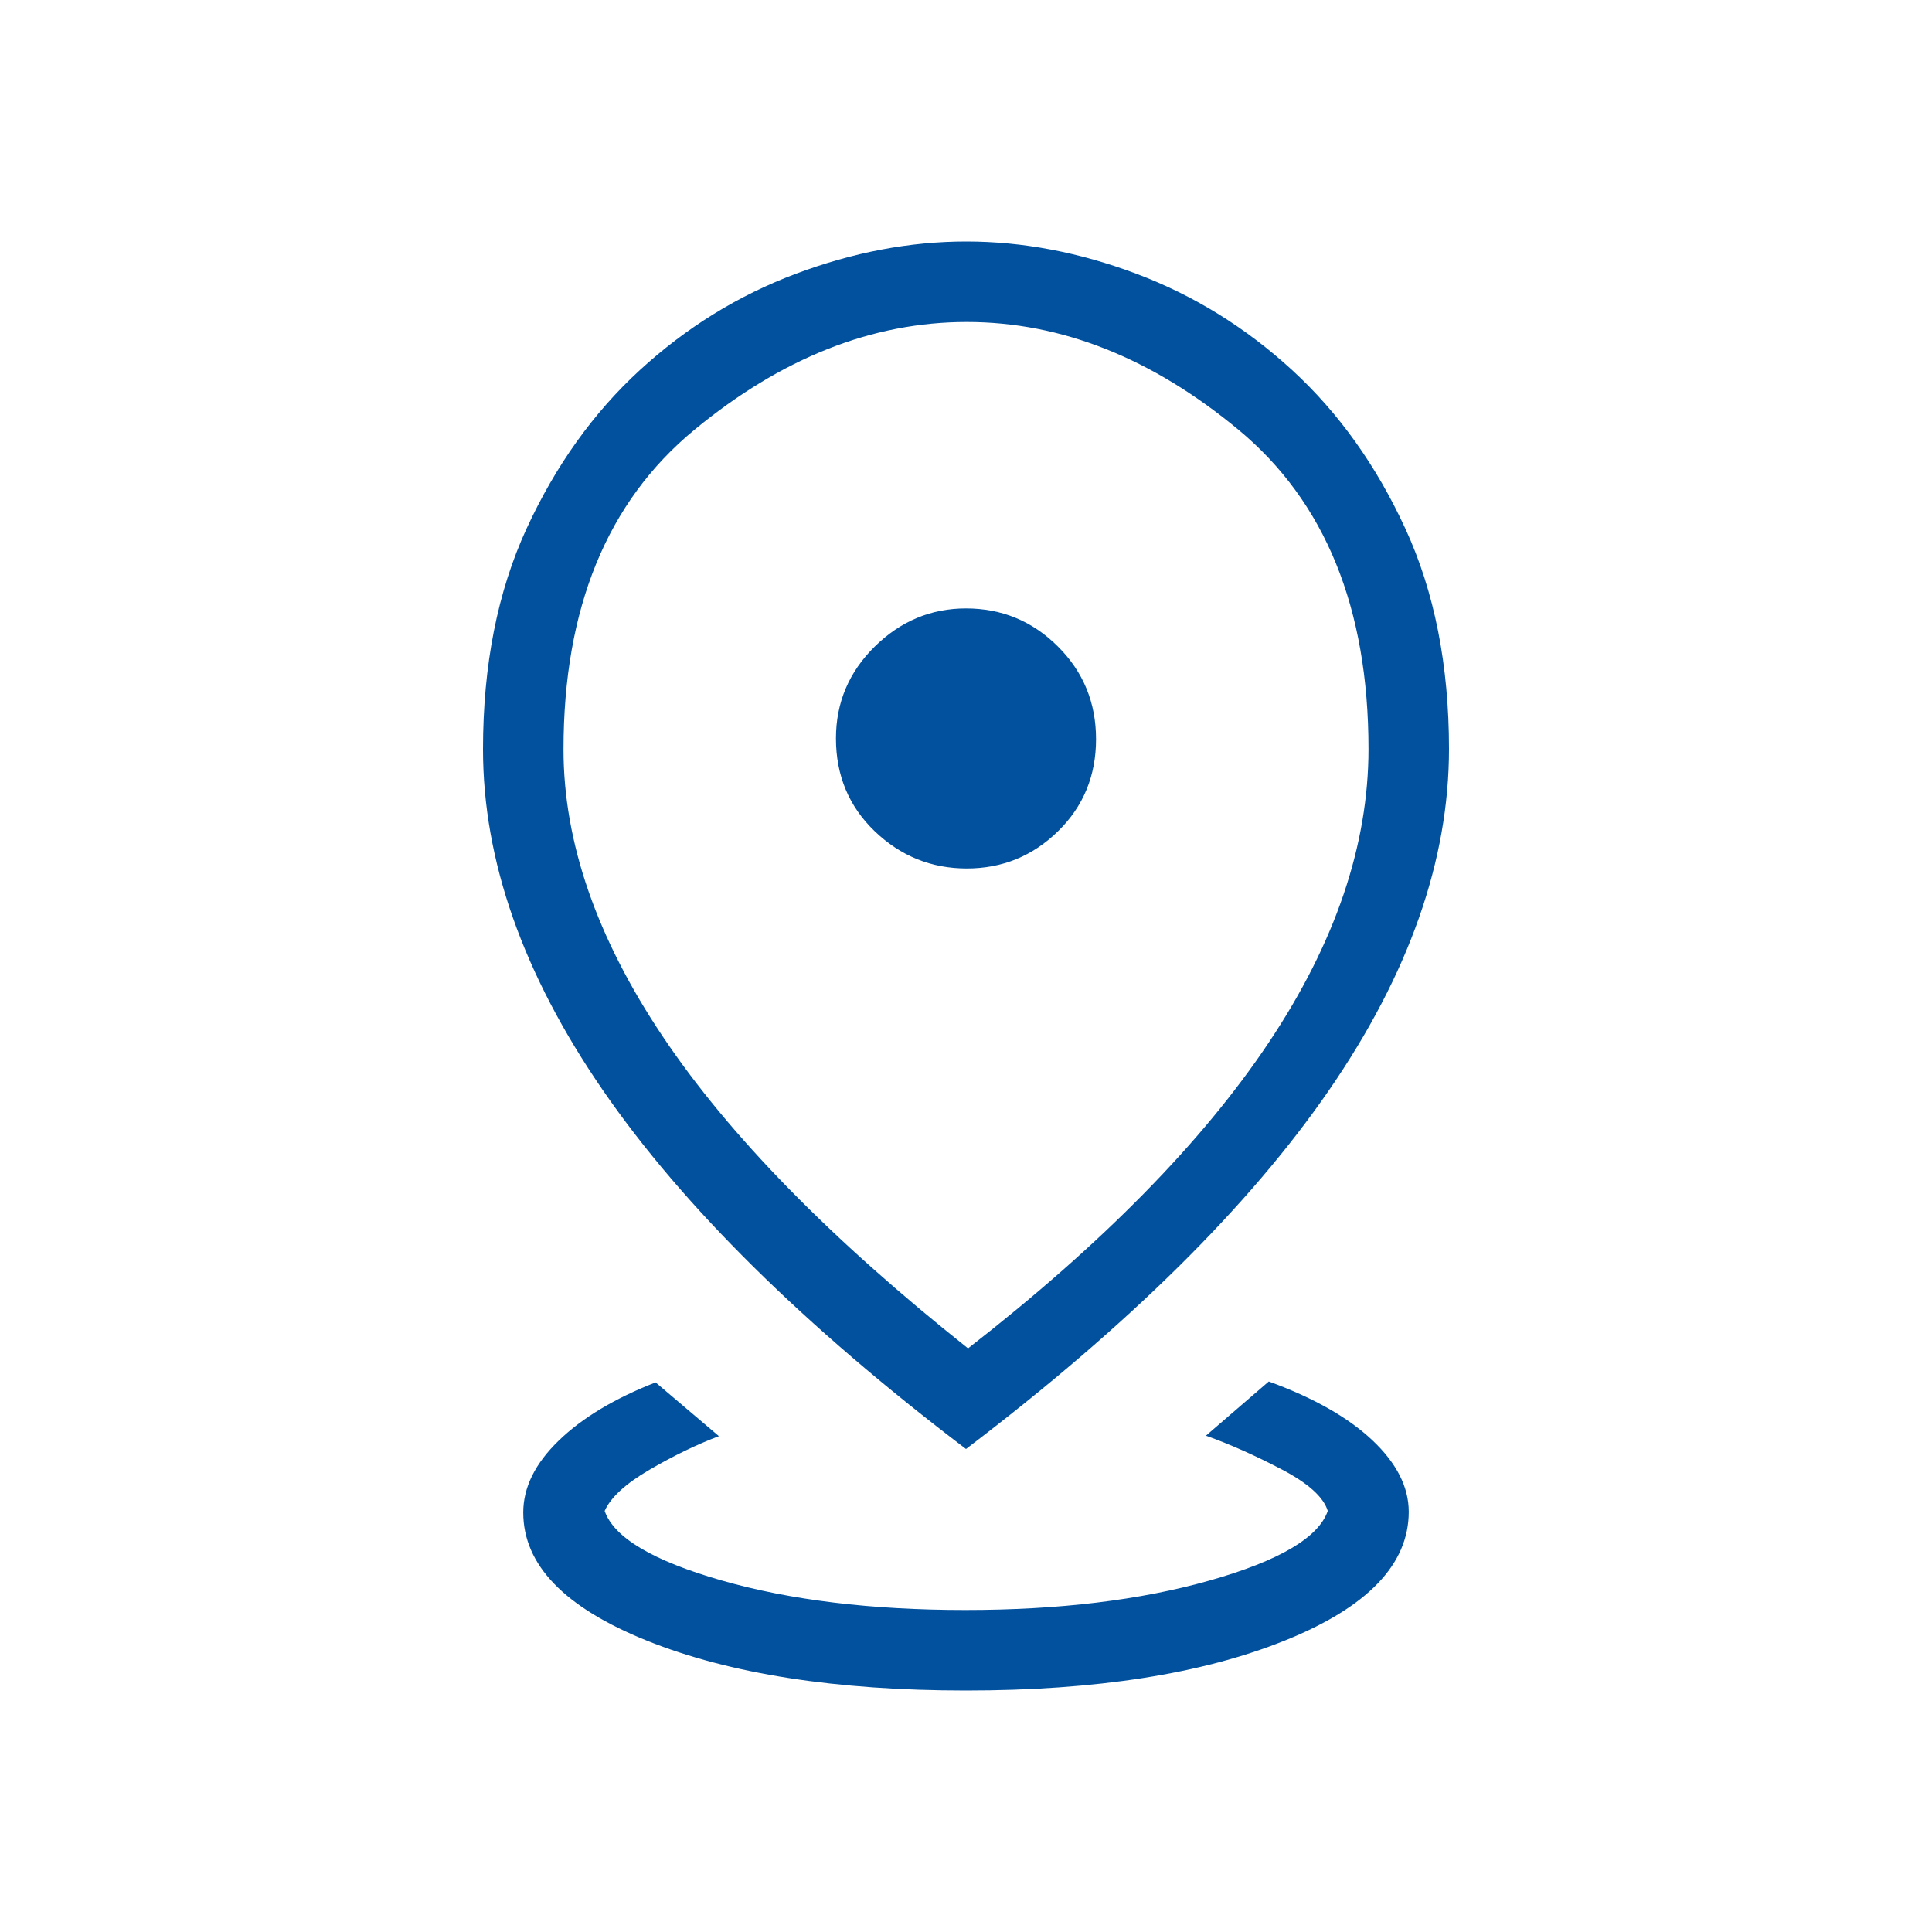 <svg width="36" height="36" viewBox="0 0 36 36" fill="none" xmlns="http://www.w3.org/2000/svg">
<mask id="mask0_20_74" style="mask-type:alpha" maskUnits="userSpaceOnUse" x="0" y="0" width="36" height="36">
<rect width="36" height="36" fill="#D9D9D9"/>
</mask>
<g mask="url(#mask0_20_74)">
<path d="M18 31.5C15.581 31.5 13.601 31.191 12.061 30.574C10.52 29.956 9.75 29.16 9.75 28.183C9.75 27.717 9.97 27.271 10.409 26.846C10.848 26.42 11.451 26.058 12.216 25.759L13.396 26.761C12.979 26.918 12.548 27.127 12.102 27.387C11.657 27.646 11.379 27.902 11.267 28.154C11.438 28.65 12.165 29.082 13.445 29.449C14.726 29.816 16.239 30 17.986 30C19.732 30 21.251 29.816 22.545 29.449C23.838 29.082 24.57 28.65 24.741 28.154C24.663 27.896 24.375 27.637 23.879 27.378C23.383 27.118 22.913 26.91 22.471 26.752L23.642 25.742C24.477 26.046 25.12 26.411 25.572 26.837C26.024 27.263 26.25 27.707 26.25 28.17C26.25 29.15 25.48 29.951 23.939 30.57C22.399 31.19 20.419 31.5 18 31.5ZM18.038 25.125C20.532 23.184 22.399 21.286 23.639 19.43C24.88 17.573 25.5 15.748 25.5 13.956C25.5 11.33 24.692 9.347 23.077 8.008C21.462 6.669 19.774 6 18.014 6C16.255 6 14.562 6.67 12.938 8.01C11.312 9.351 10.5 11.335 10.5 13.964C10.5 15.691 11.117 17.476 12.352 19.317C13.586 21.158 15.482 23.094 18.038 25.125ZM18 27C14.979 24.706 12.723 22.477 11.234 20.315C9.745 18.153 9 16.035 9 13.96C9 12.394 9.271 11.024 9.812 9.849C10.353 8.675 11.057 7.691 11.922 6.897C12.787 6.103 13.755 5.505 14.826 5.103C15.896 4.701 16.956 4.5 18.005 4.5C19.053 4.5 20.112 4.701 21.179 5.103C22.246 5.505 23.212 6.103 24.078 6.897C24.943 7.691 25.647 8.676 26.188 9.852C26.729 11.027 27 12.395 27 13.956C27 16.03 26.255 18.149 24.766 20.312C23.277 22.475 21.021 24.704 18 27ZM18.014 16.183C18.676 16.183 19.243 15.951 19.715 15.489C20.187 15.027 20.423 14.455 20.423 13.774C20.423 13.093 20.186 12.517 19.711 12.045C19.237 11.573 18.666 11.337 18 11.337C17.348 11.337 16.781 11.574 16.299 12.048C15.818 12.523 15.577 13.093 15.577 13.759C15.577 14.45 15.818 15.027 16.299 15.489C16.781 15.951 17.353 16.183 18.014 16.183Z" fill="#02519E"/>
</g>
</svg>
